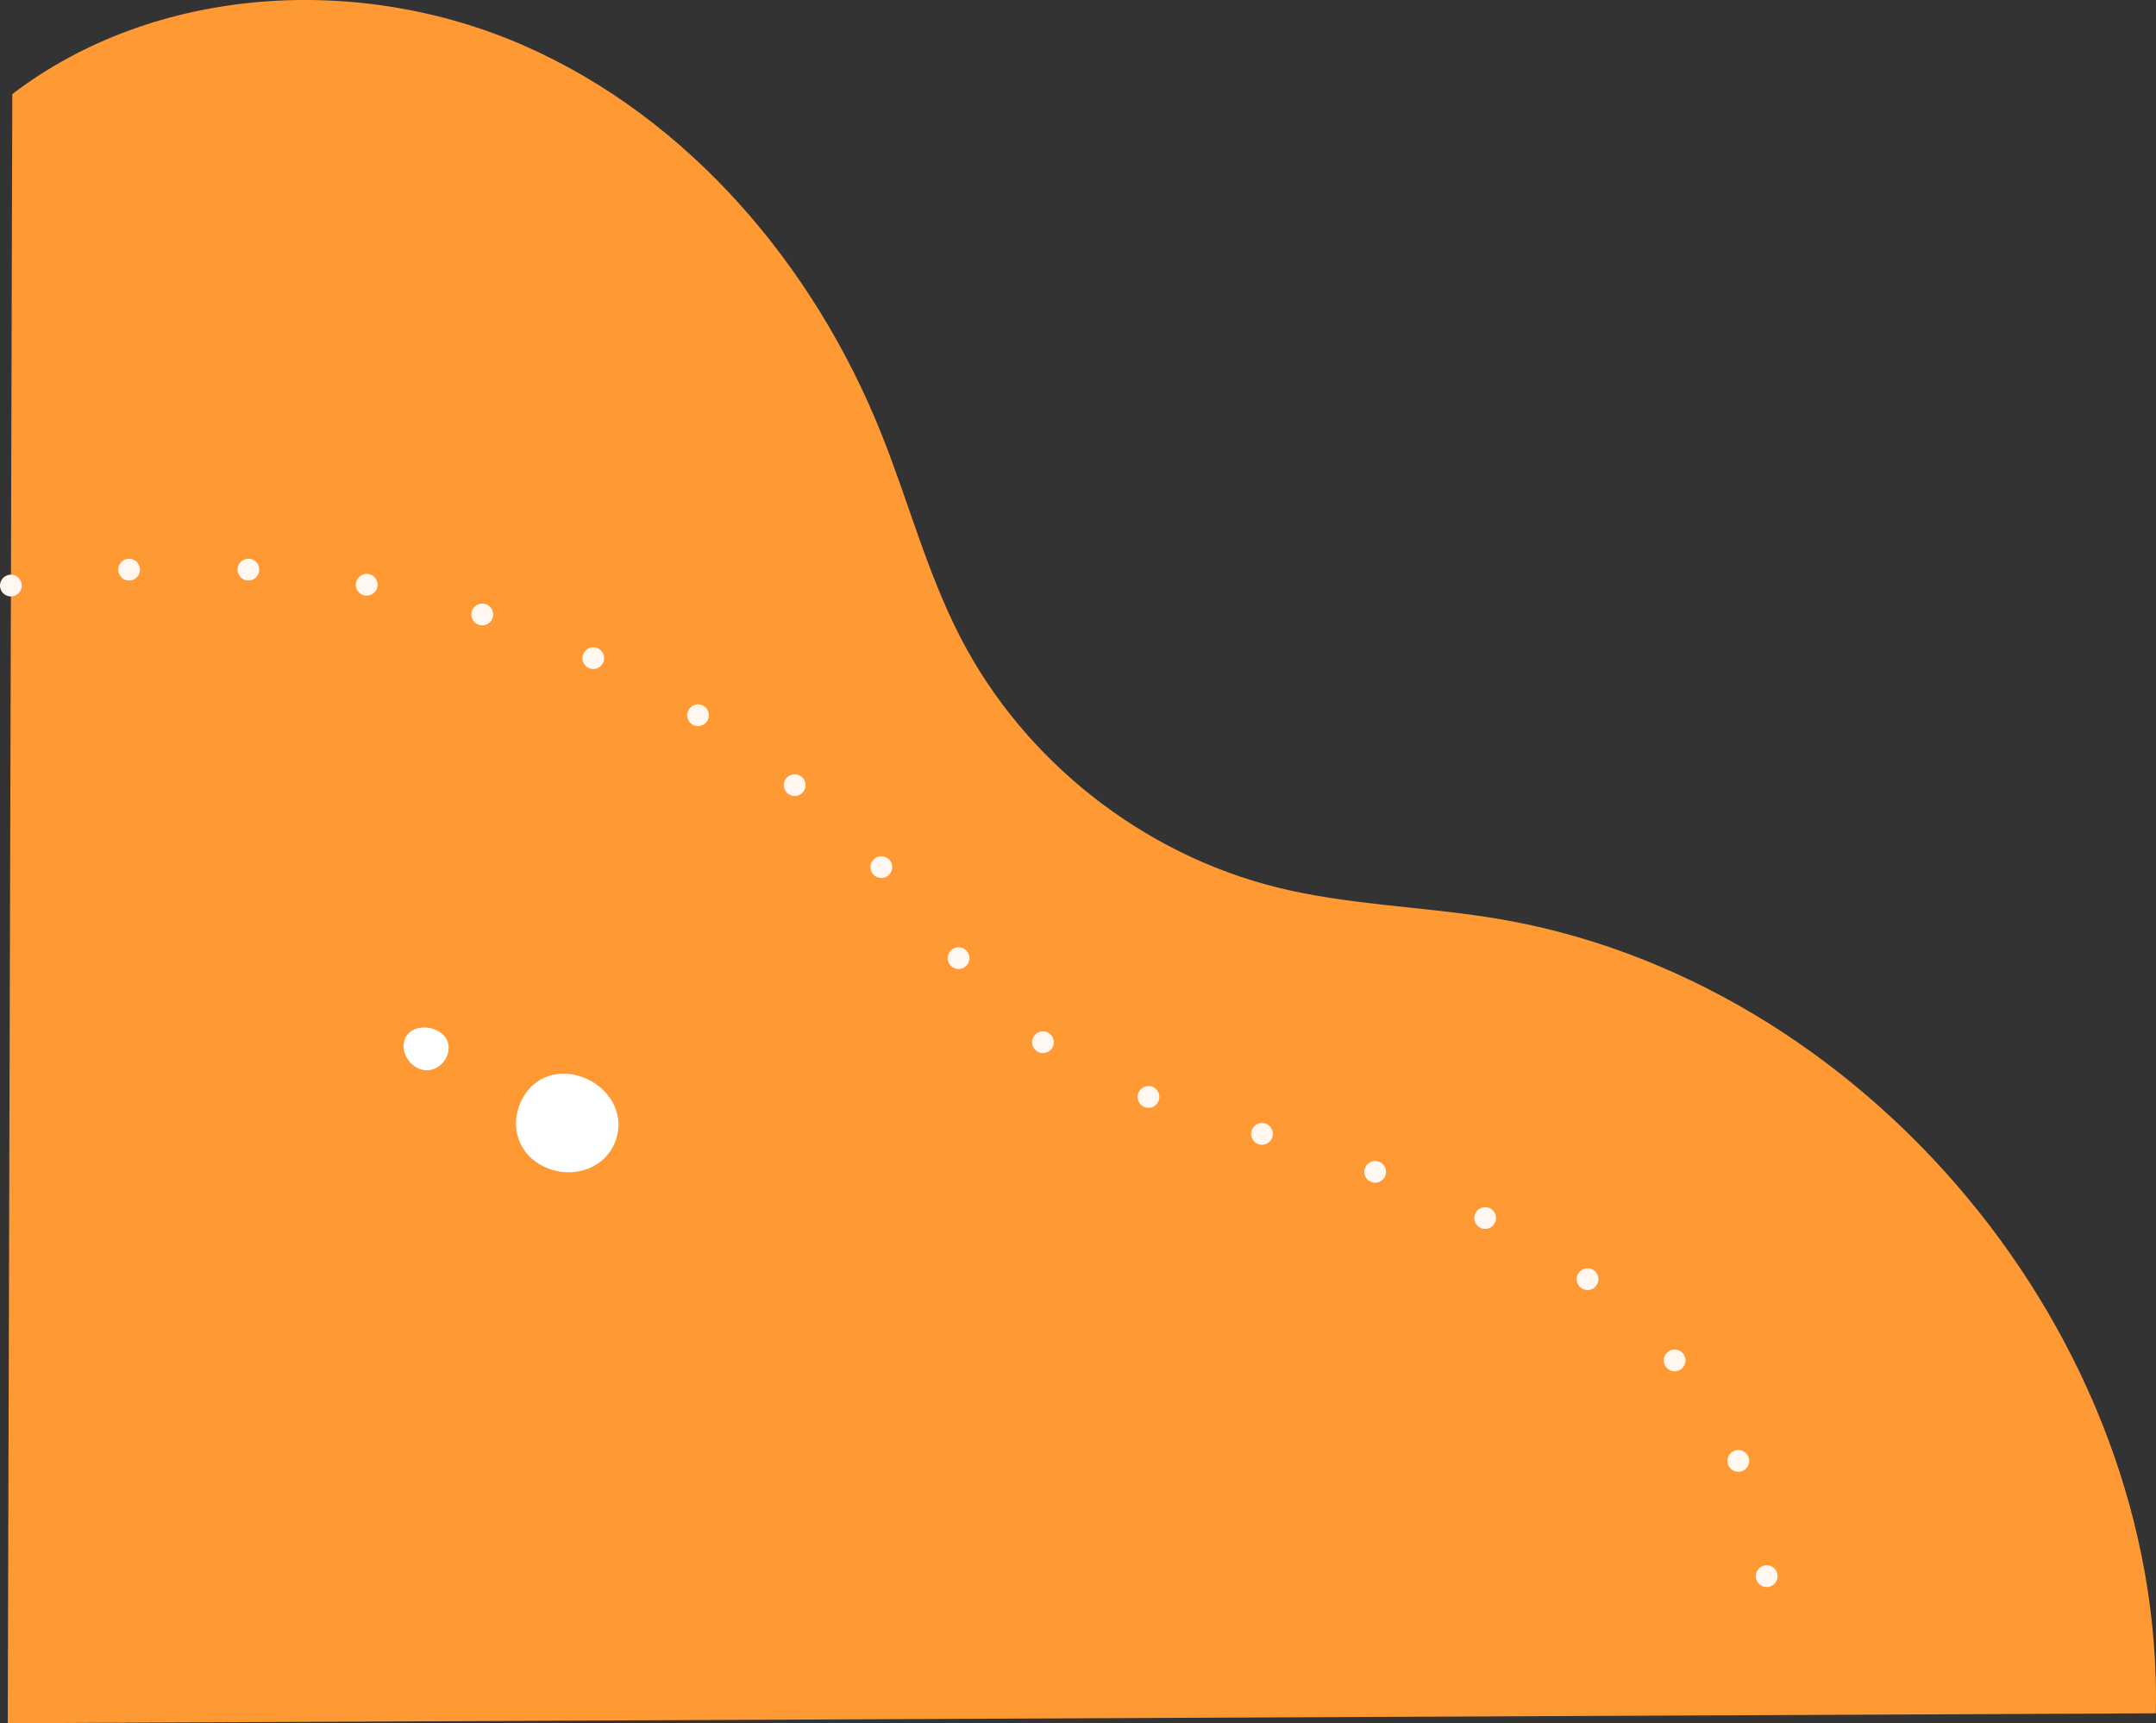 <?xml version="1.0" encoding="UTF-8"?>
<svg id="katman_2" data-name="katman 2" xmlns="http://www.w3.org/2000/svg" viewBox="0 0 152.61 121.98">
  <rect x="0" y="0" width="152.61" height="121.98" fill="#333333" stroke="none"/>
  <defs>
    <style>
      .cls-1 {
        fill: #fff;
      }

      .cls-2 {
        fill: none;
        stroke: #fff7f0;
        stroke-dasharray: 0 8.45;
        stroke-linecap: round;
        stroke-miterlimit: 10;
        stroke-width: 1.54px;
      }

      .cls-3 {
        fill: #f93;
      }
    </style>
  </defs>
  <g id="katman_1" data-name="katman 1">
    <path class="cls-3" d="m152.6,121.29c.58-26.67-20.65-52.11-46.99-56.32-5.07-.81-10.26-.92-15.24-2.16-9.49-2.36-17.85-8.94-22.35-17.62-2.4-4.62-3.72-9.72-5.66-14.55-4.74-11.82-13.58-22.27-25.24-27.4C25.46-1.89,10.99-1.06.87,6.66l-.32,115.32,152.06-.7Z"/>
    <path class="cls-2" d="m.77,41.45c22.61-4.64,47.42,3.71,62.64,21.07,3.85,4.39,7.22,9.39,12.18,12.48,2.63,1.64,5.6,2.66,8.55,3.61,9.36,3.03,19.05,5.65,27.18,11.19,8.13,5.54,14.55,14.78,13.68,24.57"/>
    <g>
      <path class="cls-1" d="m41.24,76.25c1.9.7,3.03,2.62,2.33,4.51s-2.83,2.67-4.72,1.97-2.79-2.59-2.09-4.48,2.59-2.7,4.48-2Z"/>
      <path class="cls-1" d="m30.74,72.86c.81.3,1.22,1.01.92,1.83-.3.81-1.14,1.28-1.95.98-.81-.3-1.36-1.28-1.06-2.09.3-.81,1.29-1.01,2.1-.72Z"/>
    </g>
  </g>
</svg>